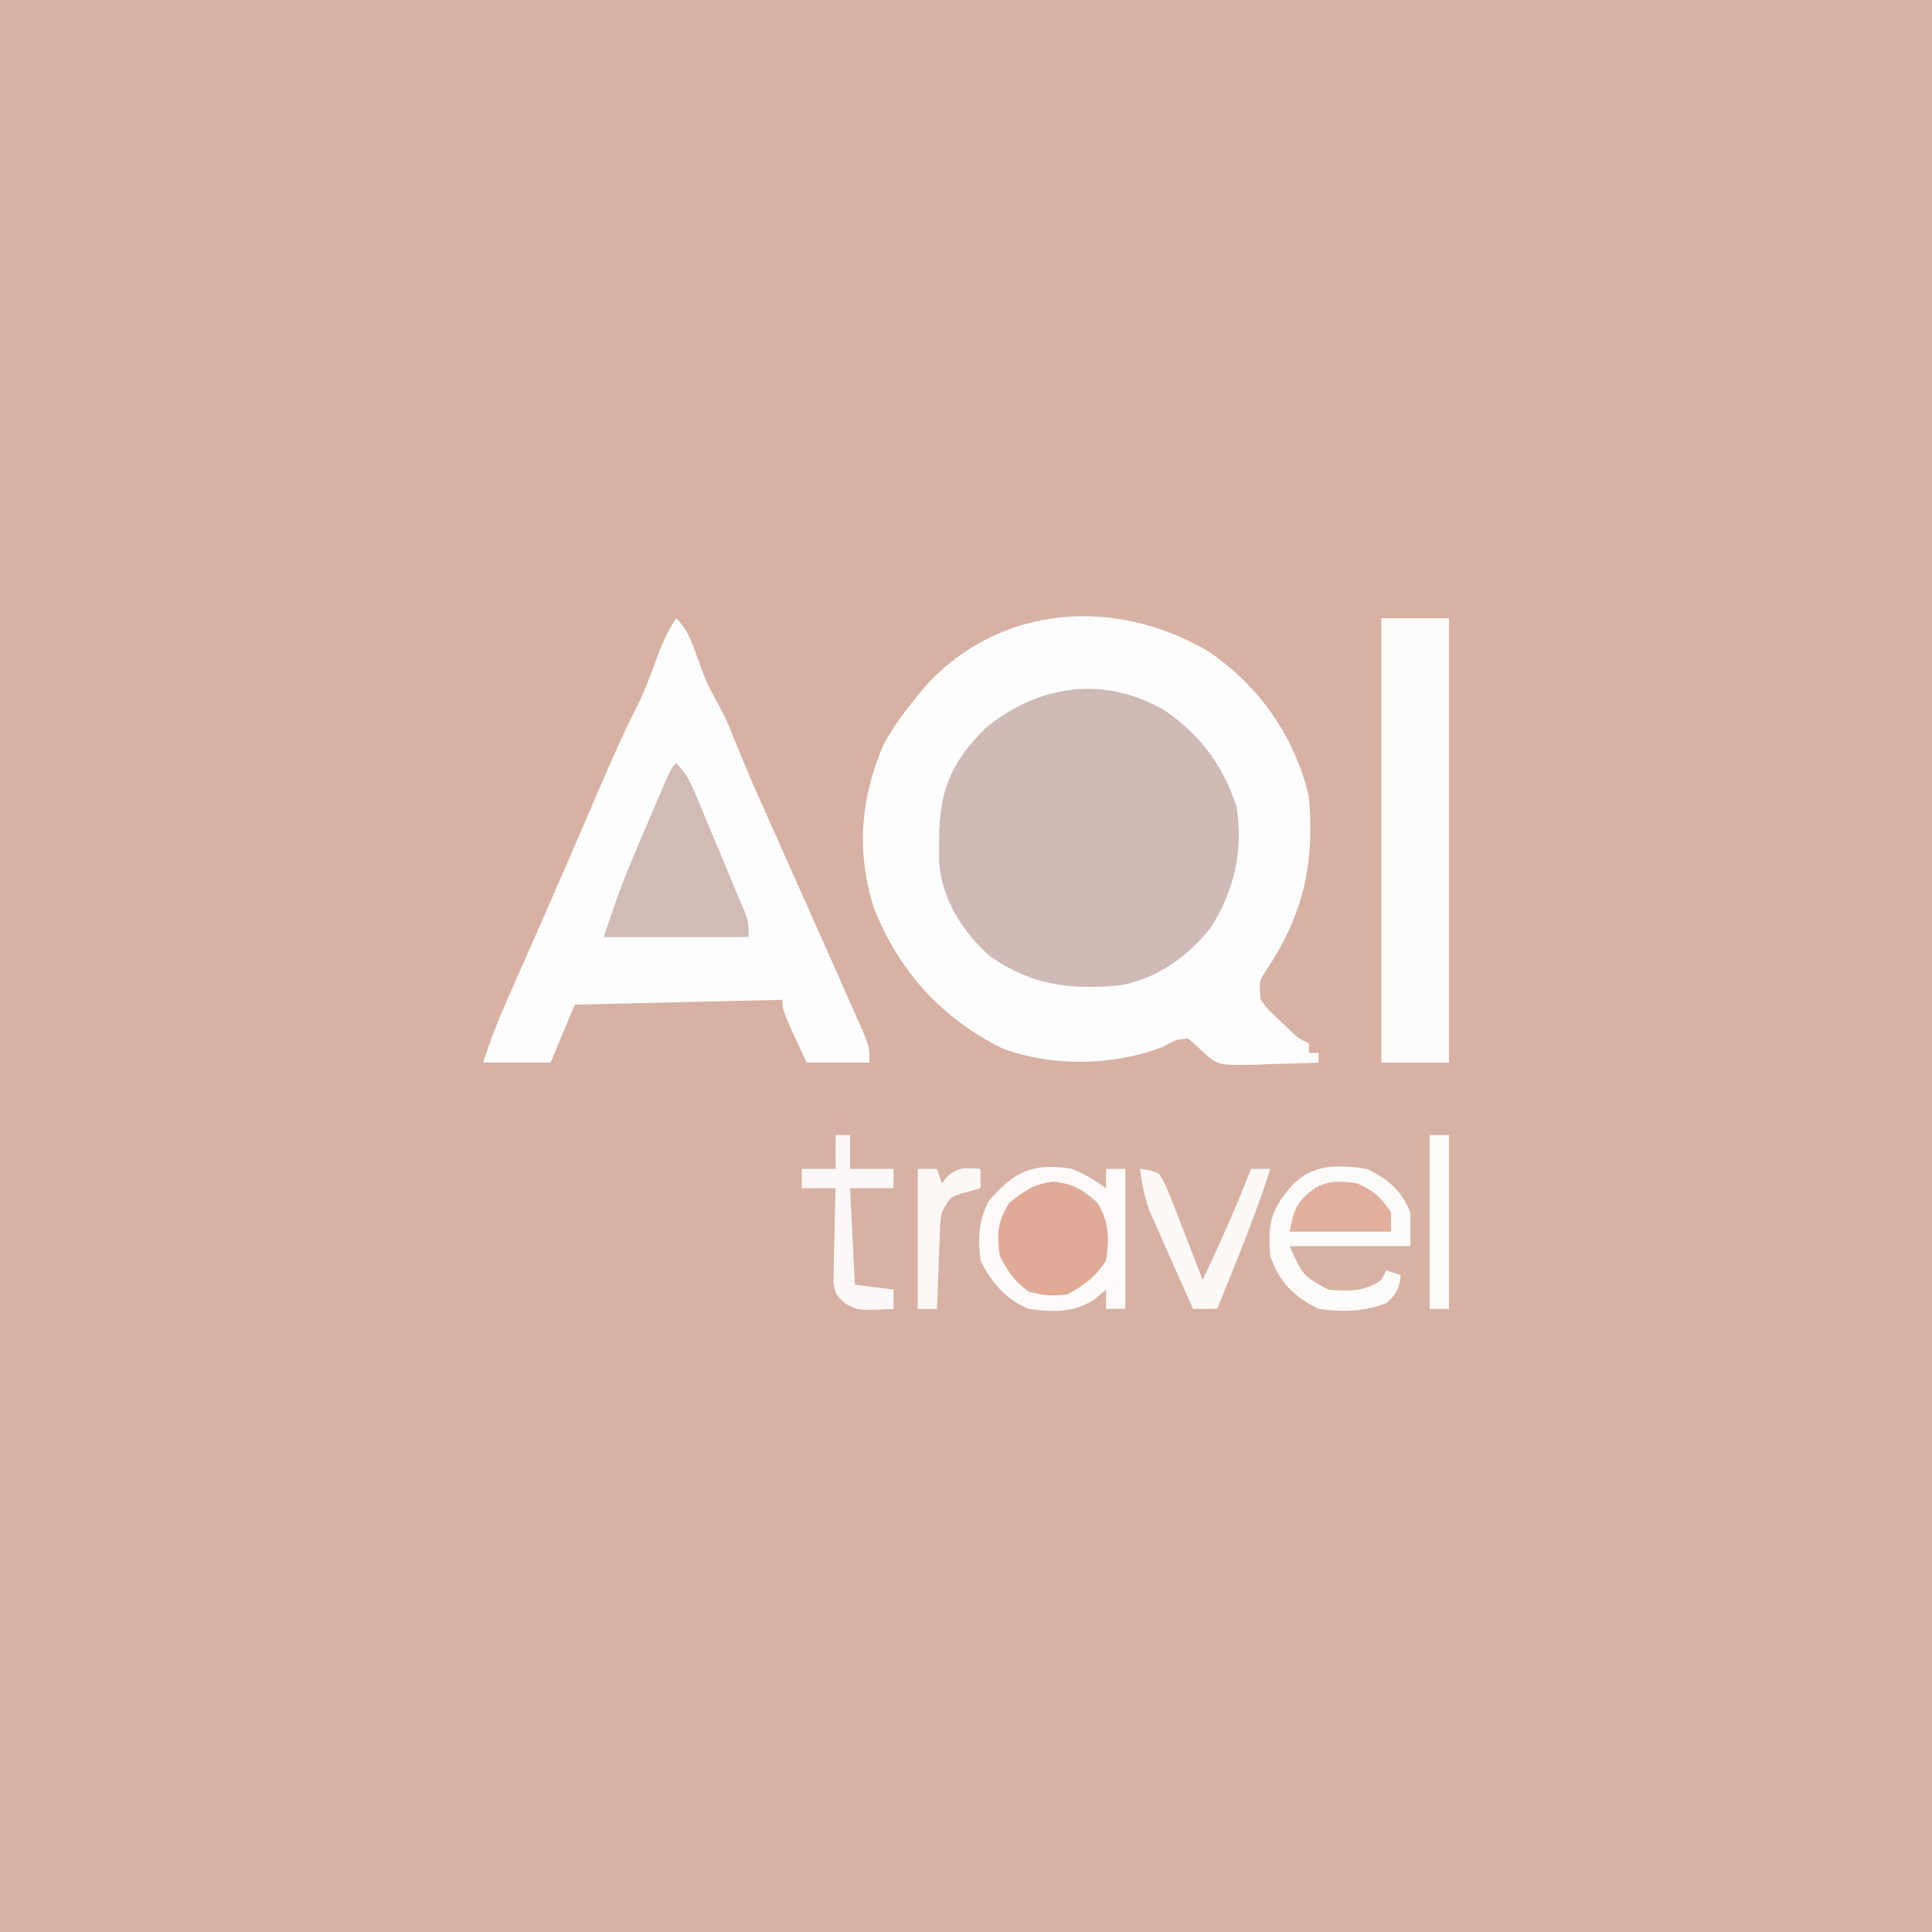 <?xml version="1.0" encoding="UTF-8"?>
<svg version="1.1" xmlns="http://www.w3.org/2000/svg" width="400" height="400">
<rect width="100%" height="100%" fill="#333333" stroke="none"/>
<path d="M0 0 C132 0 264 0 400 0 C400 132 400 264 400 400 C268 400 136 400 0 400 C0 268 0 136 0 0 Z " fill="#D7B1A3" transform="translate(0,0)"/>
<path d="M0 0 C10.66 7.097 18.14 17.769 21.039 30.273 C22.255 43.891 19.921 54.667 12.211 66.117 C10.721 68.45 10.721 68.45 11.039 72.273 C12.708 74.464 12.708 74.464 14.914 76.461 C15.633 77.156 16.353 77.851 17.094 78.566 C18.933 80.326 18.933 80.326 21.039 81.273 C21.039 81.933 21.039 82.593 21.039 83.273 C21.699 83.273 22.359 83.273 23.039 83.273 C23.039 83.933 23.039 84.593 23.039 85.273 C19.665 85.42 16.291 85.508 12.914 85.586 C11.963 85.628 11.011 85.67 10.031 85.713 C2.085 85.851 2.085 85.851 -1.32 82.648 C-2.192 81.865 -3.063 81.081 -3.961 80.273 C-6.571 80.546 -6.571 80.546 -9.086 81.961 C-19.34 85.976 -32.24 86.217 -42.586 82.273 C-55.072 75.978 -63.773 66.438 -68.961 53.461 C-72.734 41.746 -71.878 30.525 -66.961 19.273 C-64.918 15.662 -62.612 12.461 -59.961 9.273 C-59.438 8.638 -58.914 8.002 -58.375 7.348 C-42.899 -9.675 -19.091 -11.132 0 0 Z " fill="#FDFDFD" transform="translate(249.961,134.727)"/>
<path d="M0 0 C2.547 2.547 3.208 4.931 4.438 8.312 C6.117 12.949 6.117 12.949 8.41 17.293 C9.825 19.702 10.808 21.929 11.815 24.524 C13.922 29.858 16.211 35.094 18.555 40.328 C18.979 41.28 19.403 42.231 19.84 43.211 C21.183 46.225 22.529 49.238 23.875 52.25 C27.259 59.829 30.637 67.411 34 75 C34.338 75.761 34.677 76.522 35.025 77.305 C35.9 79.279 36.768 81.256 37.633 83.234 C38.098 84.294 38.564 85.353 39.043 86.444 C40 89 40 89 40 92 C35.71 92 31.42 92 27 92 C22 81.25 22 81.25 22 79 C7.81 79.33 -6.38 79.66 -21 80 C-23.475 85.94 -23.475 85.94 -26 92 C-30.62 92 -35.24 92 -40 92 C-38.55 87.651 -37.04 83.641 -35.199 79.469 C-34.926 78.848 -34.654 78.227 -34.372 77.587 C-33.48 75.557 -32.584 73.529 -31.688 71.5 C-30.422 68.626 -29.158 65.75 -27.895 62.875 C-27.411 61.777 -27.411 61.777 -26.918 60.656 C-24.702 55.612 -22.506 50.559 -20.324 45.5 C-19.885 44.483 -19.885 44.483 -19.437 43.445 C-18.31 40.83 -17.182 38.216 -16.059 35.599 C-13.467 29.561 -10.849 23.581 -7.849 17.735 C-6.491 14.96 -5.44 12.085 -4.375 9.188 C-3.117 5.769 -2.026 3.039 0 0 Z " fill="#FDFDFD" transform="translate(140,128)"/>
<path d="M0 0 C7.478 5.042 12.178 11.427 15 20 C16.491 29.028 14.517 37.66 9.492 45.289 C4.79 51.128 -1.522 55.626 -9 57 C-19.284 57.977 -27.329 57.071 -36 51 C-41.594 46.152 -46.003 39.103 -46.566 31.633 C-46.594 30.13 -46.592 28.627 -46.562 27.125 C-46.551 26.336 -46.539 25.546 -46.527 24.733 C-46.186 15.687 -43.301 9.929 -36.812 3.625 C-25.925 -5.25 -12.403 -7.169 0 0 Z " fill="#CFBAB5" transform="translate(241,147)"/>
<path d="M0 0 C4.62 0 9.24 0 14 0 C14 30.36 14 60.72 14 92 C9.38 92 4.76 92 0 92 C0 61.64 0 31.28 0 0 Z " fill="#FDFCFC" transform="translate(286,128)"/>
<path d="M0 0 C2.407 2.407 3.218 4.565 4.531 7.707 C5.012 8.851 5.493 9.995 5.988 11.174 C6.487 12.375 6.986 13.575 7.5 14.812 C7.999 16.002 8.498 17.191 9.012 18.416 C10.349 21.608 11.681 24.801 13 28 C13.382 28.889 13.764 29.778 14.158 30.694 C15 33 15 33 15 36 C5.1 36 -4.8 36 -15 36 C-13.217 30.65 -11.515 25.614 -9.336 20.469 C-8.613 18.759 -8.613 18.759 -7.875 17.016 C-7.38 15.855 -6.885 14.695 -6.375 13.5 C-5.872 12.309 -5.37 11.118 -4.852 9.891 C-1.132 1.132 -1.132 1.132 0 0 Z " fill="#D2BBB4" transform="translate(140,158)"/>
<path d="M0 0 C4.438 2.14 7.087 4.43 9 9 C9 11.31 9 13.62 9 16 C0.75 16 -7.5 16 -16 16 C-13.211 22.167 -13.211 22.167 -8 25 C-3.801 25.368 -0.539 25.45 3 23 C3.33 22.34 3.66 21.68 4 21 C4.99 21.33 5.98 21.66 7 22 C6.714 24.768 6.181 25.831 4.125 27.75 C-0.582 29.633 -4.999 29.668 -10 29 C-15.149 26.426 -18.182 23.454 -20 18 C-20.502 11.875 -20.099 8.875 -16 4 C-11.574 -1.096 -6.315 -0.918 0 0 Z " fill="#FDFBFA" transform="translate(283,242)"/>
<path d="M0 0 C3.658 2.04 5.669 3.504 8 7 C8.725 11.503 8.6 14.993 6.25 18.938 C3.147 21.782 1.31 22.829 -2.875 23.375 C-7.435 22.828 -10.535 20.865 -13.375 17.25 C-14.334 13.798 -14.574 10.52 -14 7 C-10.502 1.253 -6.696 -0.803 0 0 Z " fill="#E1AA96" transform="translate(221,245)"/>
<path d="M0 0 C2.649 1.09 4.628 2.35 7 4 C7 2.68 7 1.36 7 0 C8.32 0 9.64 0 11 0 C11 9.57 11 19.14 11 29 C9.68 29 8.36 29 7 29 C7 27.68 7 26.36 7 25 C6.216 25.66 5.433 26.32 4.625 27 C0.353 29.852 -4.041 29.681 -9 29 C-13.724 27.049 -16.725 23.551 -19 19 C-19.567 14.35 -19.46 10.903 -17.312 6.688 C-11.975 0.484 -8.176 -1.32 0 0 Z M-13 7 C-15.472 10.709 -15.667 13.699 -15 18 C-13.361 21.161 -11.997 23.269 -9.125 25.375 C-6.189 26.239 -4.055 26.367 -1 26 C2.658 23.96 4.669 22.496 7 19 C7.725 14.497 7.6 11.007 5.25 7.062 C2.147 4.218 0.31 3.171 -3.875 2.625 C-7.845 3.101 -9.895 4.53 -13 7 Z " fill="#FDFAF9" transform="translate(222,242)"/>
<path d="M0 0 C1.853 0.193 1.853 0.193 4 1 C5.28 3.133 5.28 3.133 6.359 5.91 C6.753 6.9 7.146 7.889 7.551 8.908 C7.947 9.949 8.342 10.99 8.75 12.062 C9.367 13.63 9.367 13.63 9.996 15.229 C11.011 17.814 12.012 20.404 13 23 C16.566 15.417 19.997 7.825 23 0 C24.32 0 25.64 0 27 0 C24.884 6.642 22.433 13.105 19.812 19.562 C19.444 20.476 19.076 21.389 18.697 22.33 C17.801 24.554 16.901 26.778 16 29 C14.35 29 12.7 29 11 29 C9.343 25.297 7.701 21.586 6.062 17.875 C5.594 16.828 5.125 15.782 4.643 14.703 C4.195 13.685 3.747 12.666 3.285 11.617 C2.871 10.685 2.458 9.753 2.031 8.792 C0.949 5.862 0.417 3.09 0 0 Z " fill="#FDF9F7" transform="translate(236,242)"/>
<path d="M0 0 C0.99 0 1.98 0 3 0 C3 2.31 3 4.62 3 7 C5.97 7 8.94 7 12 7 C12 8.32 12 9.64 12 11 C9.03 11 6.06 11 3 11 C3.33 17.6 3.66 24.2 4 31 C6.64 31.33 9.28 31.66 12 32 C12 33.32 12 34.64 12 36 C4.647 36.368 4.647 36.368 1.891 34.801 C0 33 0 33 -0.454 30.64 C-0.433 29.734 -0.412 28.828 -0.391 27.895 C-0.378 26.912 -0.365 25.929 -0.352 24.916 C-0.318 23.892 -0.285 22.868 -0.25 21.812 C-0.232 20.777 -0.214 19.741 -0.195 18.674 C-0.148 16.115 -0.082 13.558 0 11 C-2.31 11 -4.62 11 -7 11 C-7 9.68 -7 8.36 -7 7 C-4.69 7 -2.38 7 0 7 C0 4.69 0 2.38 0 0 Z " fill="#FCF8F7" transform="translate(173,235)"/>
<path d="M0 0 C3.539 1.651 4.811 2.716 7 6 C7 7.32 7 8.64 7 10 C0.07 10 -6.86 10 -14 10 C-13.026 5.132 -12.565 3.853 -8.746 0.949 C-5.724 -0.694 -3.333 -0.485 0 0 Z " fill="#E1AF9D" transform="translate(281,245)"/>
<path d="M0 0 C1.32 0 2.64 0 4 0 C4.33 0.99 4.66 1.98 5 3 C5.392 2.505 5.784 2.01 6.188 1.5 C8.551 -0.456 10.014 -0.242 13 0 C13 1.32 13 2.64 13 4 C12.051 4.268 11.102 4.536 10.125 4.812 C6.747 5.75 6.747 5.75 5 9 C4.635 11.221 4.635 11.221 4.586 13.668 C4.547 14.561 4.509 15.453 4.469 16.373 C4.438 17.302 4.407 18.231 4.375 19.188 C4.336 20.128 4.298 21.068 4.258 22.037 C4.164 24.358 4.078 26.679 4 29 C2.68 29 1.36 29 0 29 C0 19.43 0 9.86 0 0 Z " fill="#FCF8F6" transform="translate(190,242)"/>
<path d="M0 0 C1.32 0 2.64 0 4 0 C4 11.88 4 23.76 4 36 C2.68 36 1.36 36 0 36 C0 24.12 0 12.24 0 0 Z " fill="#FEFCFB" transform="translate(296,235)"/>
</svg>

